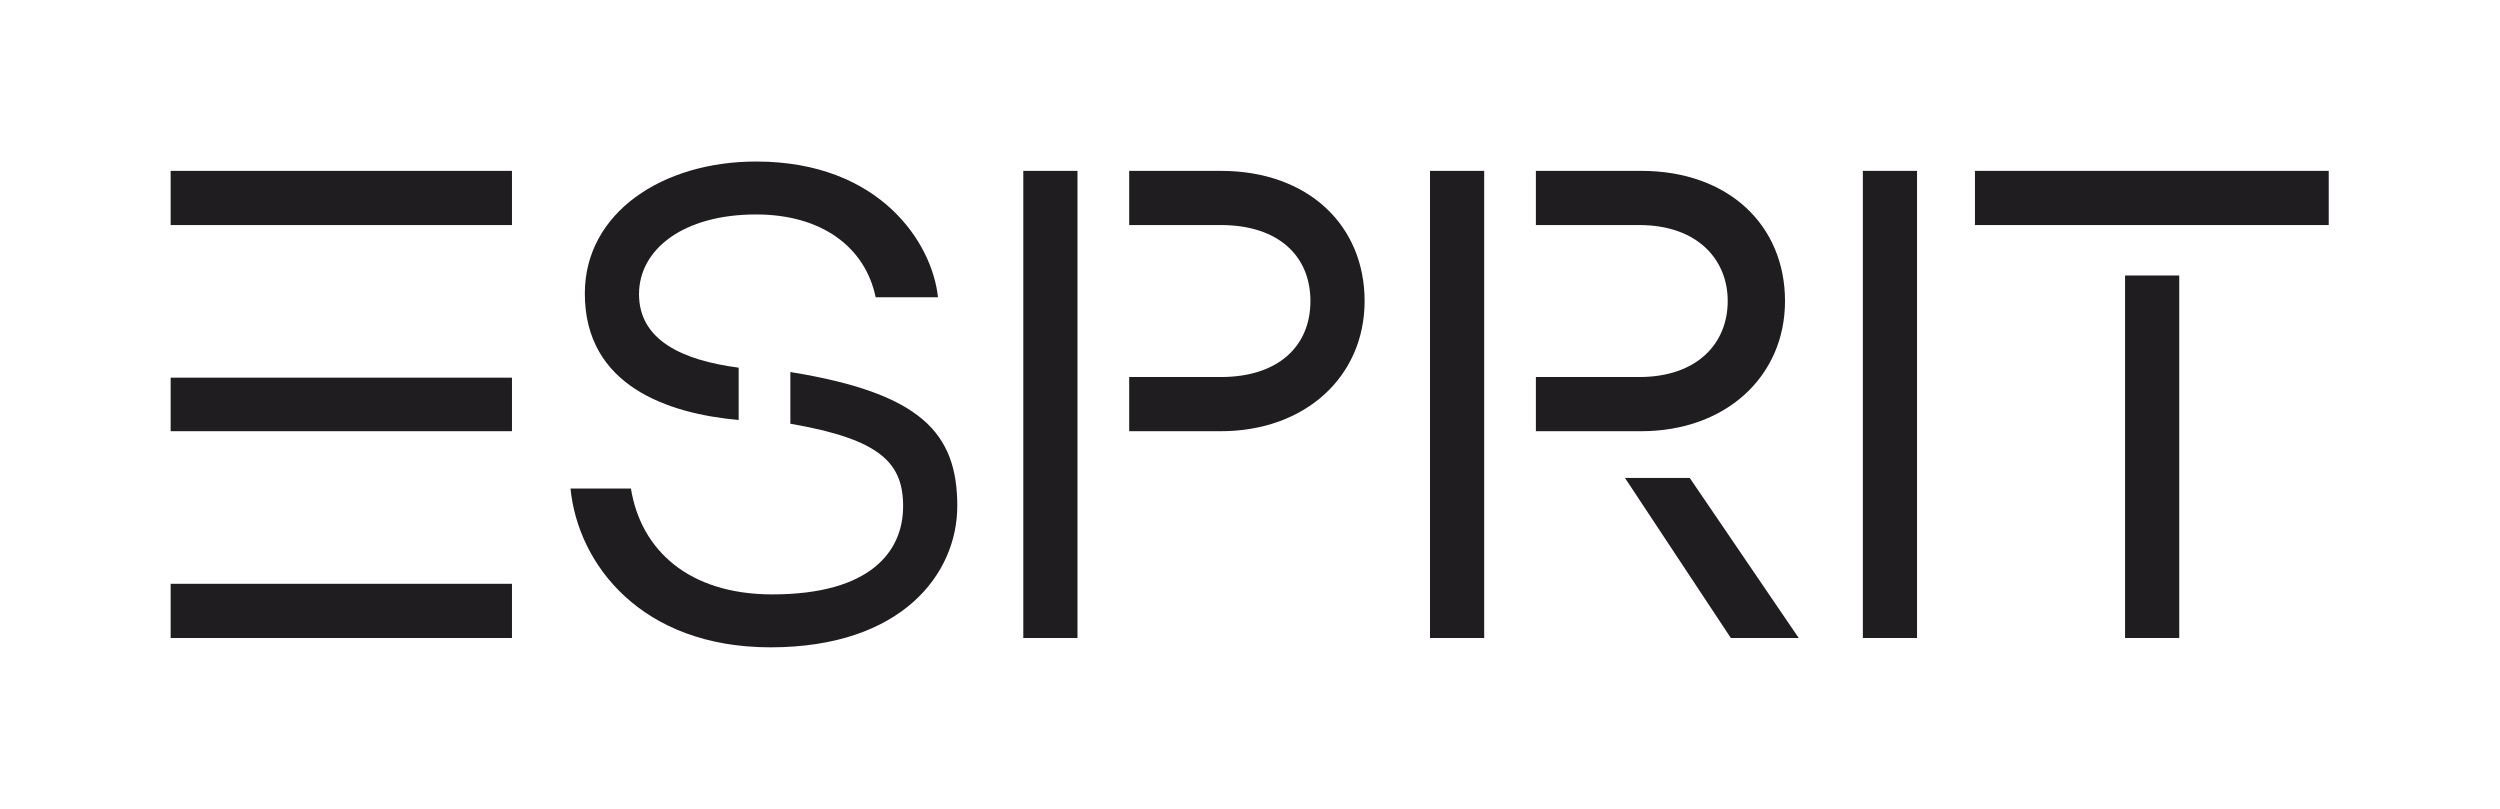 <?xml version="1.0" encoding="UTF-8" standalone="no"?>
<svg
   xmlns:dc="http://purl.org/dc/elements/1.1/"
   xmlns:cc="http://creativecommons.org/ns#"
   xmlns:rdf="http://www.w3.org/1999/02/22-rdf-syntax-ns#"
   xmlns:svg="http://www.w3.org/2000/svg"
   xmlns="http://www.w3.org/2000/svg"
   viewBox="0 0 944.88 305.627"
   height="305.627"
   width="944.88"
   xml:space="preserve"
   id="svg2"
   version="1.1"><defs
     id="defs6" /><g
     transform="matrix(1.333,0,0,-1.333,0,305.627)"
     id="g10"><g
       transform="scale(0.1)"
       id="g12"><path
         id="path14"
         style="fill:#201d20;fill-opacity:1;fill-rule:nonzero;stroke:none"
         d="M 483.863,637.5 H 1451.61 V 483.859 H 483.863 Z m 0,584.53 H 1451.61 V 1070.15 H 483.863 Z m 0,432.66 v 153.63 H 1451.61 V 1654.69 H 483.863" /><path
         id="path16"
         style="fill:#201d20;fill-opacity:1;fill-rule:nonzero;stroke:none"
         d="m 2094.38,1101.95 c -197.79,17.65 -436.19,95.36 -436.19,358.48 0,229.57 220.74,374.38 485.63,374.38 351.43,0 499.77,-231.34 515.66,-384.97 h -176.59 c -30.02,143.04 -153.64,234.87 -339.07,234.87 -206.61,0 -331.99,-98.9 -331.99,-226.05 0,-128.91 120.08,-187.18 282.55,-208.37 z m 146.57,135.97 c 370.85,-60.04 473.28,-173.06 473.28,-379.67 0,-192.488 -157.17,-400.879 -529.79,-400.879 -365.55,0 -545.67,234.867 -566.87,450.32 h 171.3 c 28.25,-174.82 164.23,-300.222 400.87,-300.222 280.79,0 369.08,123.621 370.85,245.472 1.77,127.149 -63.57,194.249 -319.64,238.399 v 146.58" /><path
         id="path18"
         style="fill:#201d20;fill-opacity:1;fill-rule:nonzero;stroke:none"
         d="m 3201.62,1654.69 v 153.63 h 259.59 c 249,0 407.94,-155.41 407.94,-369.08 0,-213.68 -167.77,-369.09 -407.94,-369.09 h -259.59 v 153.64 h 259.59 c 164.24,0 254.3,88.3 254.3,215.45 0,127.15 -90.06,215.45 -254.3,215.45 z m -146.58,153.63 V 483.859 H 2901.41 V 1808.32 h 153.63" /><path
         id="path20"
         style="fill:#201d20;fill-opacity:1;fill-rule:nonzero;stroke:none"
         d="m 4907.51,483.859 -300.22,453.852 h 183.66 L 5100,483.859 Z m -254.3,1324.461 c 249,0 407.93,-155.41 407.93,-369.08 0,-213.68 -167.76,-369.09 -407.93,-369.09 h -298.44 v 153.64 h 293.14 c 164.23,0 250.76,95.36 250.76,215.45 0,118.32 -86.53,215.45 -250.76,215.45 h -293.14 v 153.63 z m -598.66,0 h 153.64 V 483.859 H 4054.55 V 1808.32" /><path
         id="path22"
         style="fill:#201d20;fill-opacity:1;fill-rule:nonzero;stroke:none"
         d="m 5281.86,1808.32 h 153.63 V 483.859 H 5281.86 V 1808.32" /><path
         id="path24"
         style="fill:#201d20;fill-opacity:1;fill-rule:nonzero;stroke:none"
         d="M 6178.93,1511.64 V 483.859 H 6025.28 V 1511.64 Z m -579.24,143.05 v 153.63 H 6602.75 V 1654.69 H 5599.69" /></g></g></svg>